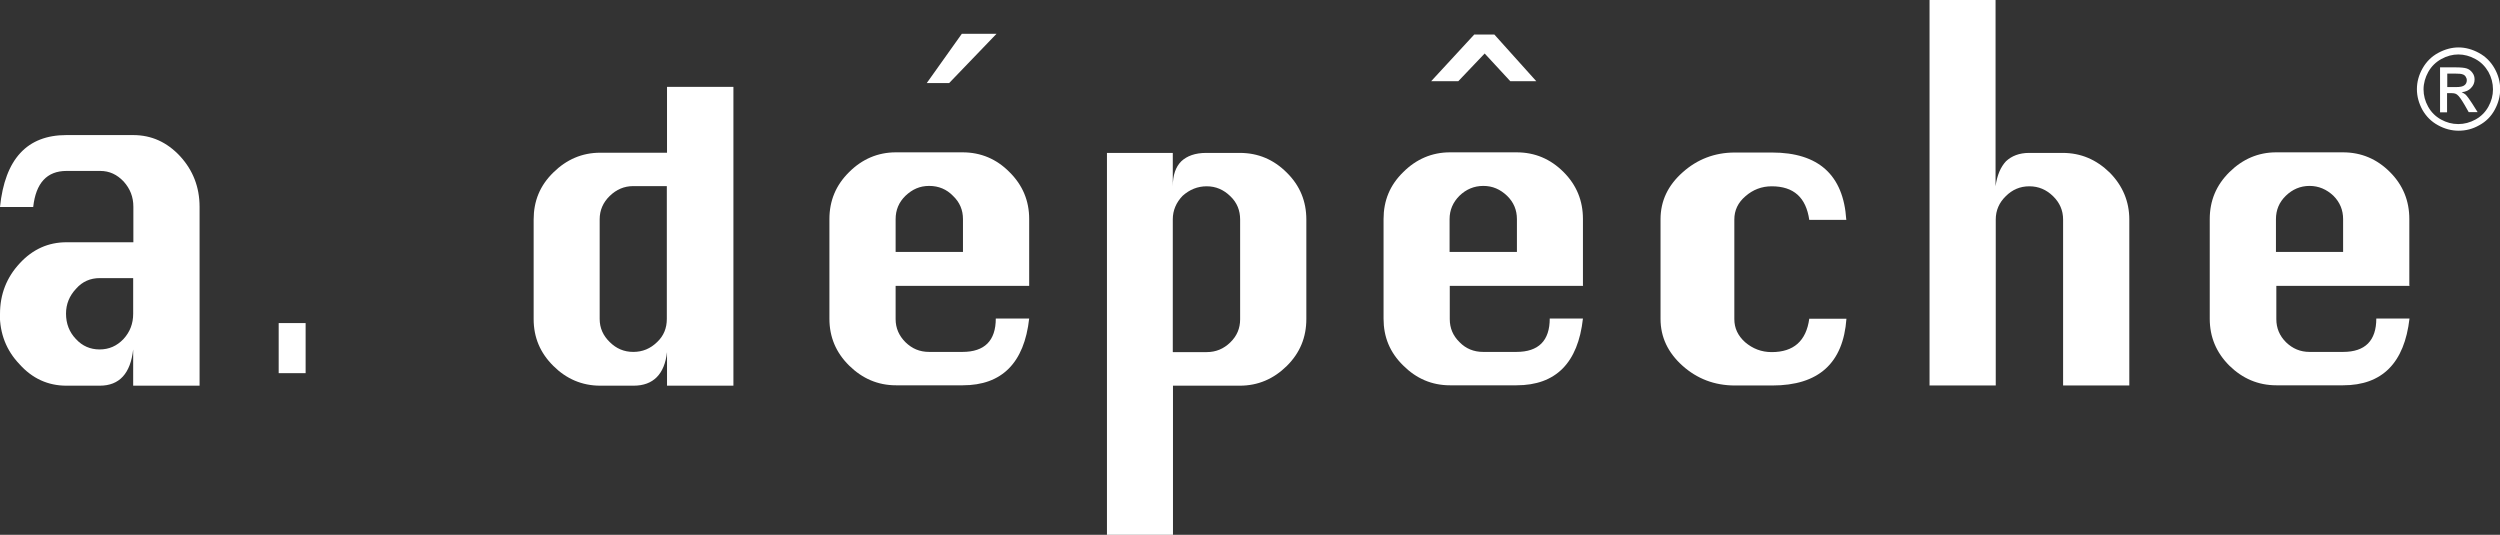 <?xml version="1.0" encoding="UTF-8"?><svg id="_レイヤー_2" xmlns="http://www.w3.org/2000/svg" viewBox="0 0 131.78 28.19"><rect x="0" y="0" width="131.78" height="28.19" fill="#333333" stroke="none"/><defs><style>.cls-1{fill:#fff;}</style></defs><g id="_文字"><g><polygon class="cls-1" points="50.7 1.78 52.53 1.78 50.03 4.38 48.85 4.38 50.7 1.78"/><polygon class="cls-1" points="77.71 1.82 78.77 1.82 80.98 4.28 79.61 4.28 78.26 2.82 76.87 4.28 75.44 4.28 77.71 1.82"/><path class="cls-1" d="M7.03,12.77v-1.87c0-.52-.17-.95-.51-1.33-.35-.37-.75-.56-1.24-.56h-1.77c-1.04,0-1.62,.64-1.76,1.9H0c.26-2.53,1.43-3.79,3.5-3.79h3.52c.96,0,1.78,.37,2.47,1.11,.68,.74,1.03,1.63,1.03,2.67v9.43h-3.5v-1.91c-.14,1.26-.72,1.91-1.76,1.91h-1.76c-.97,0-1.8-.38-2.47-1.13-.7-.73-1.04-1.62-1.04-2.65H0c0-1.04,.35-1.93,1.04-2.67,.68-.74,1.51-1.11,2.46-1.11h3.52m0,1.89h-1.77c-.48,0-.91,.18-1.24,.56-.35,.37-.53,.81-.53,1.31h0c0,.53,.17,.97,.52,1.34,.34,.37,.76,.55,1.25,.55s.91-.18,1.26-.55c.34-.37,.51-.81,.51-1.33v-1.89Z"/><rect class="cls-1" x="14.69" y="17.03" width="1.42" height="2.64"/><path class="cls-1" d="M38.66,20.33h-3.5v-1.77c-.13,1.17-.73,1.77-1.76,1.77h-1.76c-.96,0-1.79-.36-2.47-1.04-.7-.69-1.04-1.51-1.04-2.47v-5.25c0-.97,.33-1.79,1.04-2.48,.69-.68,1.51-1.04,2.47-1.04h3.52v-3.47h3.5v15.74m-3.5-10.51h-1.78c-.48,0-.89,.18-1.24,.52-.35,.34-.53,.75-.53,1.23v5.25c0,.48,.18,.88,.53,1.22,.34,.34,.75,.52,1.24,.52s.9-.17,1.26-.52c.35-.33,.51-.74,.51-1.22v-7.01Z"/><path class="cls-1" d="M54.25,15.07h-7.04v1.75c0,.48,.18,.88,.52,1.22,.35,.34,.75,.51,1.25,.51h1.75c1.17,0,1.76-.59,1.76-1.76h1.76c-.26,2.34-1.44,3.52-3.5,3.52h-3.52c-.96,0-1.78-.36-2.47-1.04-.7-.69-1.04-1.51-1.04-2.47v-5.25c0-.97,.34-1.79,1.04-2.48,.68-.68,1.51-1.04,2.46-1.04h3.52c.96,0,1.79,.35,2.47,1.04,.7,.69,1.04,1.52,1.04,2.47v3.5m-7.04-1.76h3.55v-1.73c0-.48-.17-.89-.53-1.23-.33-.34-.75-.52-1.25-.52s-.89,.18-1.25,.52c-.35,.34-.52,.75-.52,1.23v1.73Z"/><path class="cls-1" d="M58.34,8.06h3.48v1.76c0-.59,.15-1.02,.45-1.32,.3-.28,.73-.44,1.31-.44h1.77c.97,0,1.79,.35,2.48,1.04,.7,.69,1.03,1.52,1.03,2.47v5.25c0,.95-.33,1.78-1.03,2.47-.69,.68-1.51,1.04-2.48,1.04h-3.52v7.86h-3.48V8.06m3.48,10.5h1.78c.48,0,.89-.17,1.24-.51,.35-.34,.52-.74,.52-1.22v-5.26c0-.47-.16-.89-.52-1.23-.35-.34-.76-.52-1.24-.52s-.9,.17-1.27,.5c-.34,.35-.52,.77-.52,1.24v6.99Z"/><path class="cls-1" d="M83.45,15.07h-7.03v1.75c0,.48,.17,.88,.52,1.22,.33,.34,.75,.51,1.24,.51h1.75c1.17,0,1.76-.59,1.76-1.76h1.75c-.26,2.34-1.43,3.52-3.5,3.52h-3.51c-.96,0-1.78-.36-2.46-1.04-.71-.69-1.04-1.51-1.04-2.47v-5.25c0-.97,.33-1.79,1.04-2.48,.68-.68,1.51-1.04,2.46-1.04h3.51c.97,0,1.79,.35,2.48,1.04,.69,.69,1.02,1.52,1.02,2.47v3.5m-7.03-1.76h3.55v-1.73c0-.48-.17-.89-.52-1.23-.36-.34-.76-.52-1.25-.52s-.91,.18-1.26,.52c-.34,.34-.52,.75-.52,1.23v1.73Z"/><path class="cls-1" d="M97.33,11.59h-1.96c-.17-1.18-.82-1.77-1.98-1.77-.53,0-.99,.18-1.38,.52-.4,.34-.59,.75-.59,1.23v5.25c0,.48,.19,.88,.57,1.22,.4,.34,.86,.52,1.4,.52,1.16,0,1.82-.59,1.98-1.76h1.96c-.17,2.34-1.46,3.52-3.91,3.52h-1.97c-1.08,0-2-.36-2.76-1.04-.77-.69-1.16-1.51-1.16-2.47v-5.25c0-.97,.39-1.79,1.17-2.48,.76-.68,1.68-1.04,2.74-1.04h1.97c2.45,0,3.76,1.19,3.91,3.53"/><path class="cls-1" d="M101.71,20.33V0h3.48V9.82c.08-.59,.27-1.02,.55-1.32,.3-.28,.7-.44,1.22-.44h1.76c.97,0,1.78,.35,2.49,1.04,.68,.69,1.03,1.52,1.03,2.47v8.75h-3.49V11.57c0-.48-.18-.89-.53-1.23-.35-.34-.76-.52-1.25-.52s-.9,.18-1.24,.52c-.35,.34-.53,.75-.53,1.23v8.75h-3.48Z"/><path class="cls-1" d="M127.02,15.07h-7.03v1.75c0,.48,.17,.88,.51,1.22,.35,.34,.76,.51,1.24,.51h1.77c1.16,0,1.75-.59,1.75-1.76h1.75c-.27,2.34-1.44,3.52-3.5,3.52h-3.52c-.96,0-1.79-.36-2.48-1.04-.69-.69-1.03-1.51-1.03-2.47v-5.25c0-.97,.34-1.79,1.04-2.48,.69-.68,1.51-1.04,2.46-1.04h3.52c.97,0,1.79,.35,2.48,1.04,.69,.69,1.02,1.52,1.02,2.47v3.5m-7.03-1.76h3.54v-1.73c0-.48-.17-.89-.51-1.23-.36-.34-.78-.52-1.26-.52s-.9,.18-1.25,.52c-.35,.34-.52,.75-.52,1.23v1.73Z"/><path class="cls-1" d="M129.59,2.5c.37,0,.73,.1,1.08,.29,.35,.19,.62,.46,.82,.81,.2,.35,.3,.72,.3,1.1s-.1,.74-.29,1.09c-.19,.35-.46,.62-.81,.81-.35,.2-.71,.29-1.09,.29s-.75-.1-1.09-.29c-.35-.19-.62-.46-.82-.81-.19-.35-.29-.71-.29-1.09s.1-.75,.3-1.1c.2-.35,.47-.62,.82-.81,.35-.19,.71-.29,1.08-.29Zm0,.37c-.31,0-.61,.08-.9,.24-.29,.16-.52,.38-.69,.68-.16,.29-.25,.6-.25,.92s.08,.62,.24,.91c.16,.29,.39,.52,.68,.68,.29,.16,.59,.24,.91,.24s.62-.08,.91-.24c.29-.16,.52-.39,.68-.68,.16-.29,.24-.59,.24-.91s-.08-.63-.24-.92c-.17-.29-.39-.52-.69-.68-.29-.16-.59-.24-.9-.24Zm-.97,3.05V3.55h.81c.28,0,.48,.02,.6,.06,.12,.04,.22,.12,.3,.23,.08,.11,.11,.22,.11,.35,0,.17-.06,.32-.19,.45-.12,.13-.28,.2-.49,.22,.08,.04,.15,.08,.2,.12,.09,.09,.21,.25,.35,.47l.29,.46h-.47l-.21-.37c-.17-.29-.3-.48-.4-.55-.07-.06-.17-.08-.3-.08h-.23v1.01h-.38Zm.38-1.33h.46c.22,0,.37-.03,.45-.1,.08-.06,.12-.15,.12-.26,0-.07-.02-.13-.06-.19-.04-.06-.09-.1-.16-.12-.07-.03-.2-.04-.38-.04h-.43v.71Z"/></g></g></svg>